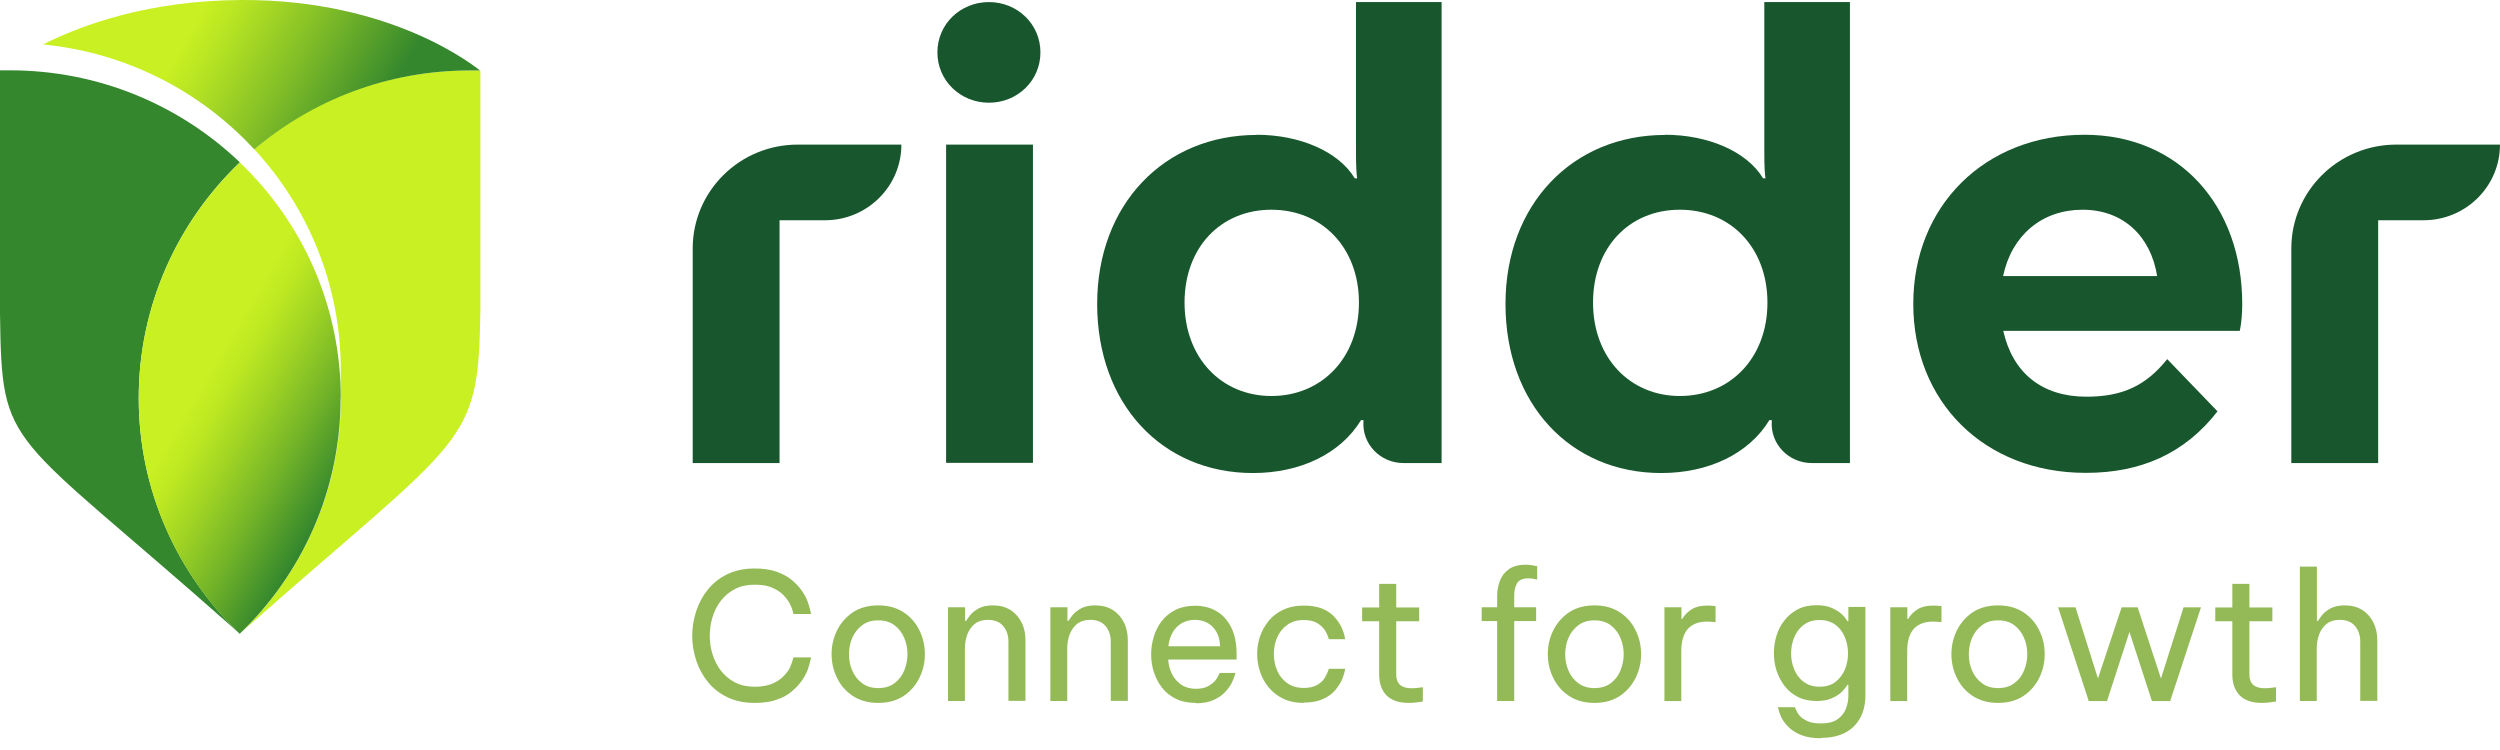 <svg width="200" height="60" viewBox="0 0 200 60" fill="none" xmlns="http://www.w3.org/2000/svg">
<g clip-path="url(#clip0_485_1963)">
<path d="M72.111 11.568C72.111 14.905 69.382 17.62 65.998 17.62H62.364V37.045H55.416V19.881C55.416 15.29 59.175 11.568 63.812 11.568H72.124H72.111Z" fill="#18572D"/>
<path d="M199.999 11.568C199.999 14.905 197.27 17.62 193.887 17.62H190.253V37.045H183.305V19.881C183.305 15.29 187.064 11.568 191.701 11.568H200.013H199.999Z" fill="#18572D"/>
<path d="M74.992 4.191C74.992 1.931 76.83 0.166 79.114 0.166C81.397 0.166 83.235 1.931 83.235 4.191C83.235 6.452 81.397 8.217 79.114 8.217C76.83 8.217 74.992 6.452 74.992 4.191ZM75.688 37.043V11.567H82.636V37.029H75.688V37.043Z" fill="#18572D"/>
<path d="M100.528 10.781C103.953 10.781 107.086 12.105 108.381 14.269H108.575C108.52 13.924 108.478 13.428 108.478 12.063V0.166H115.328V37.043H112.265C110.413 37.043 108.937 35.499 109.077 33.679C109.077 33.652 109.077 33.624 109.077 33.611H108.882C107.239 36.312 104.008 37.843 100.235 37.843C92.939 37.843 87.773 32.287 87.773 24.319C87.773 16.351 93.134 10.795 100.541 10.795L100.528 10.781ZM108.715 24.209C108.715 19.838 105.791 16.778 101.711 16.778C97.631 16.778 94.763 19.825 94.763 24.209C94.763 28.592 97.687 31.68 101.711 31.68C105.735 31.68 108.715 28.634 108.715 24.209Z" fill="#18572D"/>
<path d="M133.194 10.781C136.619 10.781 139.752 12.105 141.047 14.269H141.241C141.186 13.924 141.144 13.428 141.144 12.063V0.166H147.994V37.043H144.931C143.079 37.043 141.603 35.499 141.743 33.679C141.743 33.652 141.743 33.624 141.743 33.611H141.548C139.905 36.312 136.674 37.843 132.901 37.843C125.605 37.843 120.439 32.287 120.439 24.319C120.439 16.351 125.8 10.795 133.207 10.795L133.194 10.781ZM141.395 24.209C141.395 19.838 138.471 16.778 134.391 16.778C130.311 16.778 127.443 19.825 127.443 24.209C127.443 28.592 130.367 31.68 134.391 31.68C138.415 31.68 141.395 28.634 141.395 24.209Z" fill="#18572D"/>
<path d="M166.861 37.829C158.716 37.829 153.062 32.122 153.062 24.305C153.062 16.489 158.771 10.781 166.763 10.781C174.31 10.781 179.378 16.433 179.378 24.305C179.378 24.994 179.323 25.835 179.183 26.47H160.261C161.013 29.82 163.338 31.736 166.917 31.736C169.799 31.736 171.678 30.853 173.377 28.73L177.401 32.907C174.77 36.299 171.247 37.829 166.875 37.829H166.861ZM160.261 22.086H172.57C172.068 18.887 169.841 16.778 166.61 16.778C163.38 16.778 160.943 18.791 160.247 22.086H160.261Z" fill="#18572D"/>
<path d="M60.374 56.233C59.538 56.233 58.814 56.082 58.188 55.779C57.561 55.475 57.032 55.062 56.628 54.551C56.21 54.041 55.904 53.462 55.695 52.828C55.486 52.194 55.375 51.532 55.375 50.871C55.375 50.209 55.486 49.547 55.695 48.899C55.904 48.251 56.21 47.686 56.628 47.162C57.046 46.652 57.561 46.239 58.188 45.935C58.814 45.632 59.552 45.48 60.374 45.48C61.056 45.48 61.655 45.563 62.142 45.742C62.629 45.922 63.047 46.142 63.367 46.418C63.687 46.694 63.966 46.983 64.175 47.3C64.384 47.617 64.537 47.907 64.634 48.182C64.732 48.458 64.815 48.761 64.885 49.12H63.479C63.409 48.803 63.312 48.541 63.186 48.307C63.061 48.072 62.894 47.838 62.671 47.603C62.448 47.369 62.142 47.176 61.766 47.011C61.39 46.845 60.931 46.776 60.374 46.776C59.775 46.776 59.246 46.887 58.8 47.121C58.355 47.355 57.979 47.659 57.672 48.058C57.366 48.458 57.143 48.886 57.004 49.368C56.851 49.851 56.781 50.347 56.781 50.857C56.781 51.367 56.851 51.863 57.004 52.346C57.157 52.828 57.38 53.27 57.672 53.656C57.979 54.041 58.341 54.358 58.8 54.593C59.26 54.827 59.775 54.938 60.374 54.938C60.931 54.938 61.39 54.855 61.766 54.703C62.142 54.551 62.434 54.345 62.671 54.11C62.894 53.876 63.075 53.656 63.186 53.421C63.298 53.187 63.395 52.911 63.479 52.594H64.885C64.815 52.939 64.732 53.256 64.634 53.531C64.537 53.807 64.384 54.097 64.175 54.414C63.966 54.717 63.701 55.007 63.367 55.296C63.033 55.586 62.629 55.806 62.142 55.971C61.655 56.151 61.07 56.233 60.374 56.233Z" fill="#94BA58"/>
<path d="M70.259 56.233C69.451 56.233 68.769 56.039 68.212 55.667C67.655 55.295 67.237 54.812 66.959 54.22C66.667 53.627 66.527 52.993 66.527 52.331C66.527 51.669 66.667 51.035 66.959 50.442C67.251 49.85 67.669 49.367 68.212 48.995C68.769 48.623 69.451 48.43 70.259 48.43C71.067 48.43 71.749 48.623 72.306 48.995C72.863 49.367 73.28 49.85 73.559 50.442C73.851 51.035 73.99 51.656 73.99 52.331C73.99 53.007 73.851 53.613 73.559 54.22C73.266 54.812 72.849 55.295 72.306 55.667C71.749 56.039 71.067 56.233 70.259 56.233ZM70.259 55.047C70.774 55.047 71.206 54.923 71.554 54.661C71.902 54.399 72.166 54.068 72.334 53.654C72.501 53.241 72.598 52.8 72.598 52.345C72.598 51.89 72.514 51.435 72.334 51.021C72.153 50.608 71.902 50.277 71.554 50.015C71.206 49.753 70.774 49.629 70.259 49.629C69.744 49.629 69.326 49.753 68.978 50.015C68.63 50.277 68.365 50.608 68.184 51.021C68.003 51.435 67.92 51.876 67.92 52.345C67.92 52.814 68.003 53.241 68.184 53.654C68.365 54.068 68.63 54.413 68.978 54.661C69.326 54.923 69.758 55.047 70.259 55.047Z" fill="#94BA58"/>
<path d="M75.842 56.081V48.581H77.207V49.67H77.29C77.36 49.56 77.471 49.395 77.624 49.202C77.777 49.009 78.014 48.83 78.306 48.664C78.599 48.512 78.975 48.43 79.42 48.43C79.977 48.43 80.451 48.554 80.841 48.802C81.231 49.05 81.523 49.395 81.732 49.808C81.941 50.222 82.038 50.704 82.038 51.242V56.067H80.674V51.325C80.674 50.828 80.534 50.415 80.256 50.084C79.977 49.753 79.574 49.588 79.031 49.588C78.599 49.588 78.251 49.698 77.986 49.905C77.722 50.112 77.527 50.401 77.388 50.746C77.262 51.09 77.193 51.463 77.193 51.849V56.081H75.828H75.842Z" fill="#94BA58"/>
<path d="M84.029 56.081V48.581H85.394V49.67H85.478C85.547 49.56 85.659 49.395 85.812 49.202C85.965 49.009 86.202 48.83 86.494 48.664C86.786 48.512 87.162 48.43 87.608 48.43C88.165 48.43 88.638 48.554 89.028 48.802C89.418 49.05 89.71 49.395 89.919 49.808C90.128 50.222 90.226 50.704 90.226 51.242V56.067H88.861V51.325C88.861 50.828 88.722 50.415 88.443 50.084C88.165 49.753 87.761 49.588 87.218 49.588C86.786 49.588 86.438 49.698 86.174 49.905C85.909 50.112 85.714 50.401 85.575 50.746C85.45 51.09 85.38 51.463 85.38 51.849V56.081H84.016H84.029Z" fill="#94BA58"/>
<path d="M95.67 56.234C95.058 56.234 94.514 56.124 94.069 55.903C93.609 55.683 93.248 55.38 92.955 55.007C92.663 54.635 92.454 54.208 92.301 53.753C92.161 53.298 92.092 52.829 92.092 52.347C92.092 51.864 92.161 51.409 92.301 50.94C92.44 50.486 92.649 50.058 92.941 49.686C93.234 49.314 93.596 49.01 94.041 48.79C94.487 48.569 95.016 48.459 95.615 48.459C96.269 48.459 96.84 48.611 97.327 48.9C97.828 49.19 98.218 49.631 98.497 50.196C98.789 50.775 98.928 51.492 98.928 52.36V52.76H93.456C93.484 53.188 93.582 53.574 93.763 53.932C93.944 54.29 94.194 54.566 94.514 54.787C94.835 54.993 95.225 55.104 95.67 55.104C96.06 55.104 96.38 55.035 96.617 54.911C96.854 54.787 97.049 54.635 97.202 54.47C97.341 54.304 97.466 54.084 97.578 53.836H98.845C98.747 54.166 98.636 54.442 98.511 54.69C98.385 54.925 98.204 55.159 97.968 55.407C97.731 55.655 97.425 55.848 97.049 56.014C96.673 56.179 96.213 56.262 95.656 56.262L95.67 56.234ZM93.47 51.699H97.606C97.592 51.202 97.48 50.816 97.285 50.499C97.09 50.196 96.854 49.962 96.561 49.81C96.269 49.658 95.949 49.589 95.615 49.589C95.016 49.589 94.528 49.782 94.139 50.168C93.763 50.554 93.54 51.065 93.47 51.699Z" fill="#94BA58"/>
<path d="M104.304 56.234C103.691 56.234 103.134 56.124 102.675 55.904C102.201 55.683 101.825 55.38 101.505 55.007C101.199 54.635 100.962 54.222 100.809 53.753C100.656 53.298 100.572 52.815 100.572 52.333C100.572 51.85 100.642 51.382 100.795 50.927C100.948 50.472 101.185 50.058 101.491 49.672C101.798 49.3 102.187 48.997 102.661 48.776C103.134 48.556 103.677 48.445 104.304 48.445C104.93 48.445 105.418 48.542 105.821 48.707C106.225 48.886 106.546 49.107 106.782 49.383C107.019 49.658 107.2 49.92 107.325 50.196C107.451 50.458 107.548 50.775 107.618 51.134H106.309C106.211 50.816 106.1 50.568 105.961 50.375C105.821 50.182 105.627 50.003 105.362 49.838C105.097 49.686 104.749 49.603 104.304 49.603C103.775 49.603 103.343 49.727 102.981 49.989C102.619 50.251 102.354 50.582 102.173 50.996C101.992 51.409 101.909 51.85 101.909 52.319C101.909 52.788 101.992 53.229 102.173 53.643C102.354 54.056 102.619 54.401 102.981 54.649C103.343 54.911 103.775 55.035 104.304 55.035C104.735 55.035 105.097 54.952 105.362 54.801C105.627 54.649 105.835 54.47 105.961 54.263C106.086 54.056 106.211 53.808 106.309 53.505H107.618C107.548 53.863 107.451 54.18 107.325 54.442C107.2 54.704 107.019 54.98 106.782 55.255C106.546 55.531 106.211 55.752 105.821 55.931C105.418 56.11 104.916 56.207 104.304 56.207V56.234Z" fill="#94BA58"/>
<path d="M112.7 56.233C111.921 56.233 111.336 56.04 110.932 55.64C110.542 55.24 110.333 54.689 110.333 53.972V49.699H108.969V48.596H110.333V46.707H111.698V48.596H113.536V49.699H111.698V53.972C111.698 54.344 111.809 54.62 112.018 54.799C112.227 54.978 112.533 55.061 112.937 55.061C113.146 55.061 113.438 55.034 113.828 54.978V56.123C113.396 56.192 113.021 56.233 112.714 56.233H112.7Z" fill="#94BA58"/>
<path d="M119.772 56.082V49.686H118.533V48.583H119.772V47.659C119.772 47.259 119.842 46.873 119.981 46.487C120.121 46.101 120.357 45.798 120.691 45.55C121.026 45.302 121.471 45.178 122.056 45.178C122.334 45.178 122.641 45.219 122.975 45.302V46.363C122.682 46.294 122.432 46.267 122.251 46.267C121.819 46.267 121.513 46.405 121.36 46.667C121.207 46.928 121.137 47.259 121.137 47.659V48.583H122.891V49.686H121.137V56.082H119.772Z" fill="#94BA58"/>
<path d="M127.556 56.233C126.748 56.233 126.066 56.039 125.509 55.667C124.952 55.295 124.534 54.812 124.256 54.22C123.963 53.627 123.824 52.993 123.824 52.331C123.824 51.669 123.963 51.035 124.256 50.442C124.548 49.85 124.966 49.367 125.509 48.995C126.066 48.623 126.748 48.43 127.556 48.43C128.363 48.43 129.046 48.623 129.603 48.995C130.16 49.367 130.577 49.85 130.856 50.442C131.148 51.035 131.287 51.656 131.287 52.331C131.287 53.007 131.148 53.613 130.856 54.22C130.563 54.812 130.146 55.295 129.603 55.667C129.046 56.039 128.363 56.233 127.556 56.233ZM127.556 55.047C128.071 55.047 128.503 54.923 128.851 54.661C129.199 54.399 129.463 54.068 129.63 53.654C129.797 53.241 129.895 52.8 129.895 52.345C129.895 51.89 129.811 51.435 129.63 51.021C129.449 50.608 129.199 50.277 128.851 50.015C128.503 49.753 128.071 49.629 127.556 49.629C127.041 49.629 126.623 49.753 126.275 50.015C125.927 50.277 125.662 50.608 125.481 51.021C125.3 51.435 125.217 51.876 125.217 52.345C125.217 52.814 125.3 53.241 125.481 53.654C125.662 54.068 125.927 54.413 126.275 54.661C126.623 54.923 127.055 55.047 127.556 55.047Z" fill="#94BA58"/>
<path d="M133.153 56.083V48.583H134.517V49.521H134.573C134.74 49.231 134.977 48.983 135.283 48.776C135.589 48.569 136.035 48.445 136.606 48.445C136.773 48.445 136.982 48.459 137.246 48.487V49.769C136.954 49.741 136.717 49.727 136.564 49.727C135.909 49.727 135.394 49.92 135.046 50.293C134.698 50.665 134.503 51.271 134.503 52.112V56.083H133.139H133.153Z" fill="#94BA58"/>
<path d="M145.683 59.059C145.057 59.059 144.528 58.976 144.11 58.81C143.692 58.645 143.358 58.438 143.108 58.19C142.857 57.942 142.662 57.694 142.537 57.446C142.411 57.198 142.314 56.908 142.23 56.577H143.595C143.692 56.839 143.804 57.06 143.943 57.225C144.082 57.391 144.291 57.542 144.57 57.68C144.848 57.818 145.224 57.873 145.683 57.873C146.24 57.873 146.672 57.763 146.978 57.556C147.285 57.349 147.521 57.074 147.661 56.729C147.8 56.384 147.869 56.026 147.869 55.654V54.785H147.8C147.702 54.95 147.549 55.13 147.354 55.337C147.159 55.543 146.881 55.709 146.547 55.86C146.213 56.012 145.809 56.081 145.321 56.081C144.751 56.081 144.249 55.971 143.818 55.75C143.386 55.529 143.038 55.24 142.76 54.868C142.481 54.496 142.272 54.096 142.119 53.641C141.98 53.186 141.91 52.731 141.91 52.248C141.91 51.766 141.98 51.311 142.119 50.856C142.258 50.401 142.467 49.988 142.76 49.629C143.038 49.257 143.4 48.968 143.818 48.747C144.235 48.526 144.751 48.416 145.321 48.416C145.809 48.416 146.213 48.485 146.547 48.637C146.881 48.788 147.145 48.954 147.354 49.147C147.563 49.34 147.702 49.533 147.8 49.698H147.869V48.554H149.234V55.612C149.234 56.66 148.928 57.487 148.315 58.108C147.702 58.714 146.825 59.031 145.697 59.031L145.683 59.059ZM145.572 54.937C146.073 54.937 146.505 54.813 146.839 54.551C147.173 54.289 147.424 53.958 147.591 53.558C147.758 53.158 147.842 52.717 147.842 52.276C147.842 51.835 147.758 51.394 147.591 50.98C147.424 50.567 147.173 50.236 146.839 49.988C146.505 49.739 146.073 49.602 145.572 49.602C145.071 49.602 144.639 49.726 144.305 49.988C143.957 50.236 143.706 50.58 143.539 50.98C143.372 51.394 143.289 51.821 143.289 52.276C143.289 52.731 143.372 53.158 143.539 53.558C143.706 53.958 143.957 54.303 144.305 54.551C144.653 54.813 145.071 54.937 145.572 54.937Z" fill="#94BA58"/>
<path d="M151.225 56.083V48.583H152.589V49.521H152.645C152.812 49.231 153.049 48.983 153.355 48.776C153.662 48.569 154.107 48.445 154.678 48.445C154.845 48.445 155.054 48.459 155.318 48.487V49.769C155.026 49.741 154.789 49.727 154.636 49.727C153.982 49.727 153.467 49.92 153.118 50.293C152.77 50.665 152.575 51.271 152.575 52.112V56.083H151.211H151.225Z" fill="#94BA58"/>
<path d="M159.845 56.233C159.037 56.233 158.355 56.039 157.798 55.667C157.241 55.295 156.823 54.812 156.545 54.22C156.253 53.627 156.113 52.993 156.113 52.331C156.113 51.669 156.253 51.035 156.545 50.442C156.837 49.85 157.255 49.367 157.798 48.995C158.355 48.623 159.037 48.43 159.845 48.43C160.652 48.43 161.335 48.623 161.892 48.995C162.449 49.367 162.866 49.85 163.145 50.442C163.437 51.035 163.576 51.656 163.576 52.331C163.576 53.007 163.437 53.613 163.145 54.22C162.852 54.812 162.435 55.295 161.892 55.667C161.335 56.039 160.652 56.233 159.845 56.233ZM159.845 55.047C160.36 55.047 160.792 54.923 161.14 54.661C161.488 54.399 161.752 54.068 161.919 53.654C162.087 53.241 162.184 52.8 162.184 52.345C162.184 51.89 162.1 51.435 161.919 51.021C161.738 50.608 161.488 50.277 161.14 50.015C160.792 49.753 160.36 49.629 159.845 49.629C159.33 49.629 158.912 49.753 158.564 50.015C158.216 50.277 157.951 50.608 157.77 51.021C157.589 51.435 157.506 51.876 157.506 52.345C157.506 52.814 157.589 53.241 157.77 53.654C157.951 54.068 158.216 54.413 158.564 54.661C158.912 54.923 159.344 55.047 159.845 55.047Z" fill="#94BA58"/>
<path d="M167.099 56.084L164.648 48.584H166.041L167.837 54.278L169.731 48.584H171.012L172.877 54.278L174.687 48.584H176.08L173.615 56.084H172.153L170.357 50.555L168.561 56.084H167.085H167.099Z" fill="#94BA58"/>
<path d="M180.954 56.233C180.174 56.233 179.59 56.04 179.186 55.64C178.796 55.24 178.587 54.689 178.587 53.972V49.699H177.223V48.596H178.587V46.707H179.952V48.596H181.79V49.699H179.952V53.972C179.952 54.344 180.063 54.62 180.272 54.799C180.481 54.978 180.787 55.061 181.191 55.061C181.4 55.061 181.692 55.034 182.082 54.978V56.123C181.65 56.192 181.274 56.233 180.968 56.233H180.954Z" fill="#94BA58"/>
<path d="M183.989 56.081V45.328H185.353V49.671H185.437C185.506 49.56 185.618 49.395 185.771 49.202C185.924 49.009 186.161 48.83 186.453 48.664C186.745 48.513 187.121 48.43 187.567 48.43C188.124 48.43 188.597 48.554 188.987 48.802C189.377 49.05 189.669 49.395 189.878 49.809C190.087 50.236 190.185 50.705 190.185 51.242V56.067H188.82V51.325C188.82 50.829 188.681 50.415 188.402 50.084C188.124 49.753 187.72 49.588 187.177 49.588C186.745 49.588 186.397 49.698 186.133 49.905C185.868 50.112 185.673 50.401 185.534 50.746C185.409 51.091 185.339 51.463 185.339 51.849V56.081H183.975H183.989Z" fill="#94BA58"/>
<path d="M38.416 5.639C38.137 5.639 37.873 5.639 37.594 5.639C31.009 5.639 24.854 7.941 20.357 11.953C24.645 16.598 27.263 22.802 27.263 29.585C27.263 29.916 27.263 30.246 27.249 30.577C27.263 30.991 27.277 31.418 27.277 31.832C27.277 39.235 24.172 45.921 19.201 50.691C19.285 50.608 19.535 50.374 19.633 50.291C37.372 34.63 38.277 35.788 38.43 24.76V5.639H38.416Z" fill="#C8F022"/>
<path d="M0 5.639V25.063C0.153 36.216 0.473 34.12 18.741 50.305C18.797 50.36 19.061 50.594 19.159 50.677C14.188 45.907 11.097 39.235 11.097 31.846C11.097 24.456 14.202 17.756 19.187 12.987C14.425 8.437 7.937 5.625 0.78 5.625C0.515 5.625 0.265 5.625 0 5.625V5.639Z" fill="#34872D"/>
<path d="M20.343 11.953C24.979 8.01 30.994 5.639 37.58 5.639C37.859 5.639 38.402 5.639 38.402 5.639C38.082 5.404 31.482 -0.055 19.299 0C11.933 0.042 6.614 1.958 3.439 3.557C10.109 4.205 16.054 7.307 20.343 11.953Z" fill="url(#paint0_linear_485_1963)"/>
<path d="M27.263 31.845C27.263 24.442 24.172 17.756 19.187 13C14.203 17.77 11.098 24.456 11.098 31.859C11.098 39.262 14.189 45.921 19.16 50.691C19.16 50.691 19.16 50.691 19.173 50.704C24.158 45.934 27.249 39.248 27.249 31.845H27.263Z" fill="url(#paint1_linear_485_1963)"/>
</g>
<defs>
<linearGradient id="paint0_linear_485_1963" x1="7.408" y1="-3.239" x2="34.409" y2="12.502" gradientUnits="userSpaceOnUse">
<stop offset="0.31" stop-color="#C8F022"/>
<stop offset="0.4" stop-color="#B4E223"/>
<stop offset="0.58" stop-color="#82BE27"/>
<stop offset="0.83" stop-color="#34872D"/>
</linearGradient>
<linearGradient id="paint1_linear_485_1963" x1="10.053" y1="26.62" x2="28.23" y2="37.227" gradientUnits="userSpaceOnUse">
<stop offset="0.35" stop-color="#C8F022"/>
<stop offset="0.44" stop-color="#BDE822"/>
<stop offset="0.58" stop-color="#A0D424"/>
<stop offset="0.77" stop-color="#72B328"/>
<stop offset="0.99" stop-color="#34872D"/>
</linearGradient>
<clipPath id="clip0_485_1963">
<rect width="200" height="59.059" fill="white"/>
</clipPath>
</defs>
</svg>
